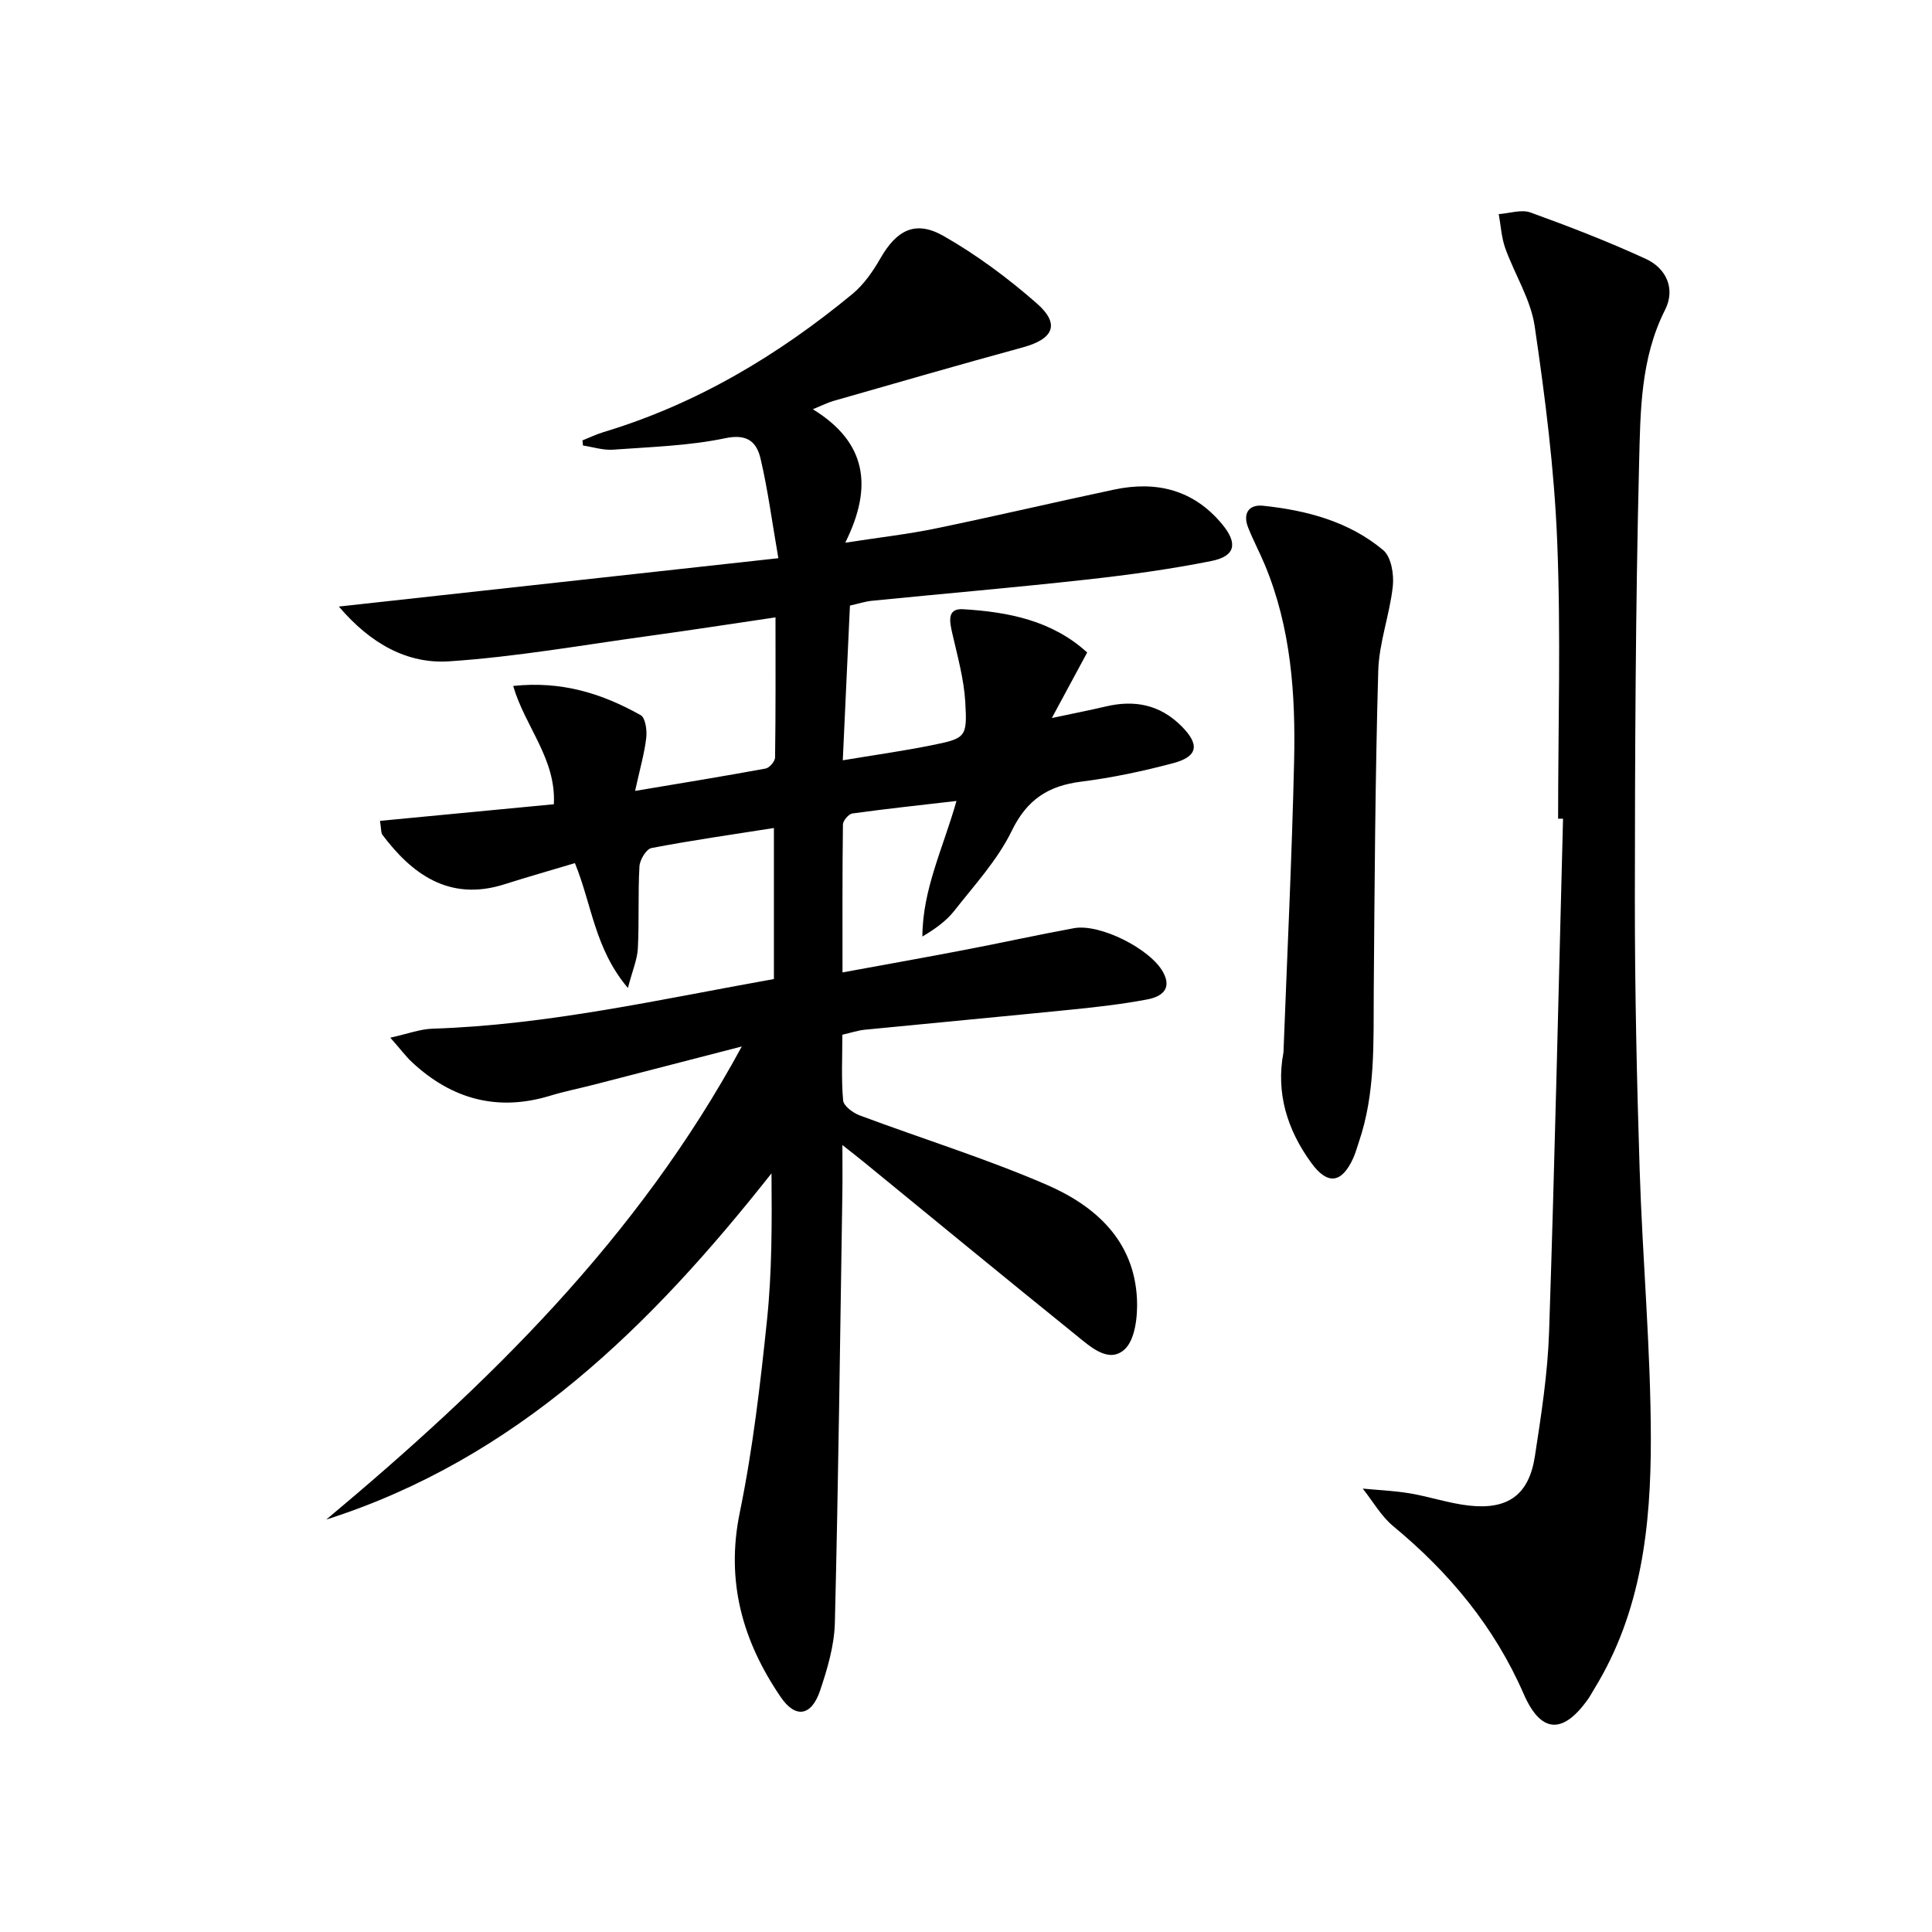 <svg enable-background="new 0 0 400 400" viewBox="0 0 400 400" xmlns="http://www.w3.org/2000/svg"><path d="m120.59 91.18c1.47-.58 2.9-1.28 4.4-1.73 19.24-5.8 36.12-15.9 51.51-28.6 2.36-1.95 4.24-4.68 5.78-7.37 3.36-5.85 7.24-7.95 13.08-4.62 6.86 3.91 13.32 8.72 19.27 13.93 4.92 4.3 3.52 7.39-2.87 9.13-13.12 3.58-26.19 7.37-39.27 11.11-1.07.31-2.09.83-4.2 1.7 11.01 6.76 12.58 15.86 6.71 27.63 7.17-1.11 13.01-1.76 18.74-2.95 12.35-2.55 24.62-5.44 36.95-8.05 8.81-1.86 16.53.08 22.42 7.27 3.2 3.91 2.64 6.53-2.3 7.52-8.61 1.72-17.34 2.91-26.06 3.87-14.71 1.63-29.45 2.89-44.18 4.36-1.44.14-2.85.61-4.6 1-.48 10.49-.96 20.74-1.48 32.03 6.28-1.05 12.24-1.88 18.13-3.06 7.36-1.48 7.66-1.62 7.23-9.02-.28-4.72-1.59-9.39-2.65-14.04-.56-2.45-1.28-5.37 2.2-5.16 9.31.57 18.38 2.3 25.69 8.96-2.4 4.44-4.57 8.47-7.32 13.57 4.53-.97 7.86-1.61 11.16-2.39 5.94-1.41 11.2-.4 15.64 4.03 3.86 3.85 3.5 6.34-1.72 7.72-6.24 1.65-12.61 3.01-19 3.81-6.8.86-11.21 3.68-14.37 10.17-2.93 6.03-7.69 11.2-11.89 16.55-1.68 2.15-4 3.79-6.62 5.35.03-9.77 4.31-18.35 7.06-28.07-7.5.87-14.54 1.62-21.56 2.59-.77.11-1.94 1.49-1.95 2.29-.13 9.96-.09 19.92-.09 30.62 8.92-1.64 17.21-3.11 25.48-4.7 7.49-1.44 14.94-3.08 22.45-4.46 5.37-.99 15.85 4.29 18.47 9.15 1.93 3.58-.54 5.08-3.3 5.6-5.05.96-10.18 1.55-15.3 2.07-14.38 1.45-28.77 2.78-43.15 4.2-1.46.14-2.88.63-4.68 1.04 0 4.67-.24 9.17.16 13.6.1 1.14 2.02 2.57 3.4 3.09 12.89 4.82 26.08 8.9 38.69 14.35 10.1 4.37 18.2 11.55 18.75 23.73.16 3.54-.38 8.45-2.62 10.43-3.32 2.93-7.13-.7-10.04-3.04-14.77-11.92-29.43-23.98-44.12-35.99-1.01-.83-2.05-1.62-4.21-3.33 0 4.08.04 7.1-.01 10.12-.46 29.6-.82 59.21-1.55 88.8-.12 4.71-1.54 9.51-3.06 14.03-1.79 5.3-5.09 5.83-8.15 1.34-7.87-11.54-11.42-23.91-8.48-38.2 2.7-13.12 4.25-26.52 5.64-39.86 1.04-9.99 1.02-20.1.93-30.37-24.94 31.58-52.69 59.06-92.18 71.68 33.45-27.97 64.39-58.03 86.03-97.95-10.99 2.84-20.74 5.37-30.5 7.88-3.06.79-6.16 1.4-9.18 2.32-10.89 3.32-20.33.73-28.54-6.89-1.3-1.2-2.37-2.66-4.55-5.13 3.62-.8 6.16-1.78 8.74-1.86 23.87-.77 47.04-6.06 70.68-10.28 0-10.34 0-20.4 0-31.27-8.73 1.37-17.08 2.56-25.36 4.15-1.07.21-2.41 2.44-2.48 3.81-.32 5.65-.04 11.33-.33 16.97-.12 2.31-1.12 4.58-2.06 8.19-6.87-8.12-7.44-17.2-10.97-25.85-4.86 1.46-9.75 2.84-14.58 4.38-11.61 3.7-19.34-2.37-25.25-10.21-.35-.46-.25-1.26-.53-2.92 12.05-1.15 23.93-2.29 36-3.44.49-9.44-5.96-16.02-8.42-24.49 10.11-1.09 18.5 1.62 26.39 6.04.99.55 1.34 3.14 1.16 4.69-.37 3.21-1.29 6.35-2.31 11 9.84-1.65 18.44-3.05 27.02-4.63.8-.15 1.95-1.49 1.96-2.29.14-9.46.09-18.93.09-29.01-9.09 1.34-17.59 2.66-26.11 3.83-13.8 1.89-27.58 4.35-41.45 5.27-8.62.57-16.24-3.58-22.84-11.34 30.7-3.38 60.39-6.65 90.99-10.01-1.33-7.67-2.18-14.21-3.68-20.59-.79-3.38-2.64-5.23-7.28-4.26-7.58 1.59-15.47 1.81-23.25 2.38-2.05.15-4.16-.55-6.24-.86-.04-.36-.07-.71-.11-1.06z"/><path d="m322.59 169.5c0-19.15.59-38.33-.19-57.46-.6-14.88-2.49-29.75-4.66-44.5-.82-5.57-4.16-10.74-6.1-16.18-.79-2.22-.91-4.68-1.34-7.03 2.2-.15 4.66-1.02 6.56-.34 8.08 2.92 16.11 6.03 23.91 9.62 4.27 1.97 6.14 6.23 3.97 10.53-5.1 10.08-5.11 21.03-5.38 31.69-.75 30.11-.86 60.25-.88 90.37-.01 18.63.4 37.27.99 55.9.59 18.6 2.3 37.19 2.32 55.78.02 17.98-1.92 35.86-11.71 51.78-.44.71-.82 1.45-1.3 2.13-5.18 7.32-9.75 7.12-13.31-1.06-6.07-13.93-15.4-25.14-27-34.74-2.53-2.09-4.24-5.17-6.33-7.79 3.27.31 6.57.45 9.8.99 4.08.69 8.07 2.06 12.16 2.52 8.12.92 12.45-2.23 13.68-10.19 1.31-8.52 2.65-17.12 2.94-25.71 1.18-35.43 1.96-70.87 2.89-106.3-.34 0-.68-.01-1.02-.01z"/><path d="m265.73 217.87c.76-20.09 1.74-40.17 2.2-60.26.32-13.84-.63-27.61-6.05-40.65-1.08-2.59-2.41-5.09-3.45-7.69-1.17-2.92.06-4.87 3.09-4.56 9.03.95 17.77 3.26 24.86 9.19 1.65 1.38 2.25 5 1.99 7.44-.63 5.9-2.86 11.7-3.02 17.58-.63 22.13-.76 44.27-.93 66.42-.08 10.49.38 21-3.09 31.13-.38 1.1-.67 2.24-1.15 3.29-2.38 5.25-5.31 5.65-8.68 1.02-4.97-6.81-7.38-14.45-5.77-22.91z"/></svg>
